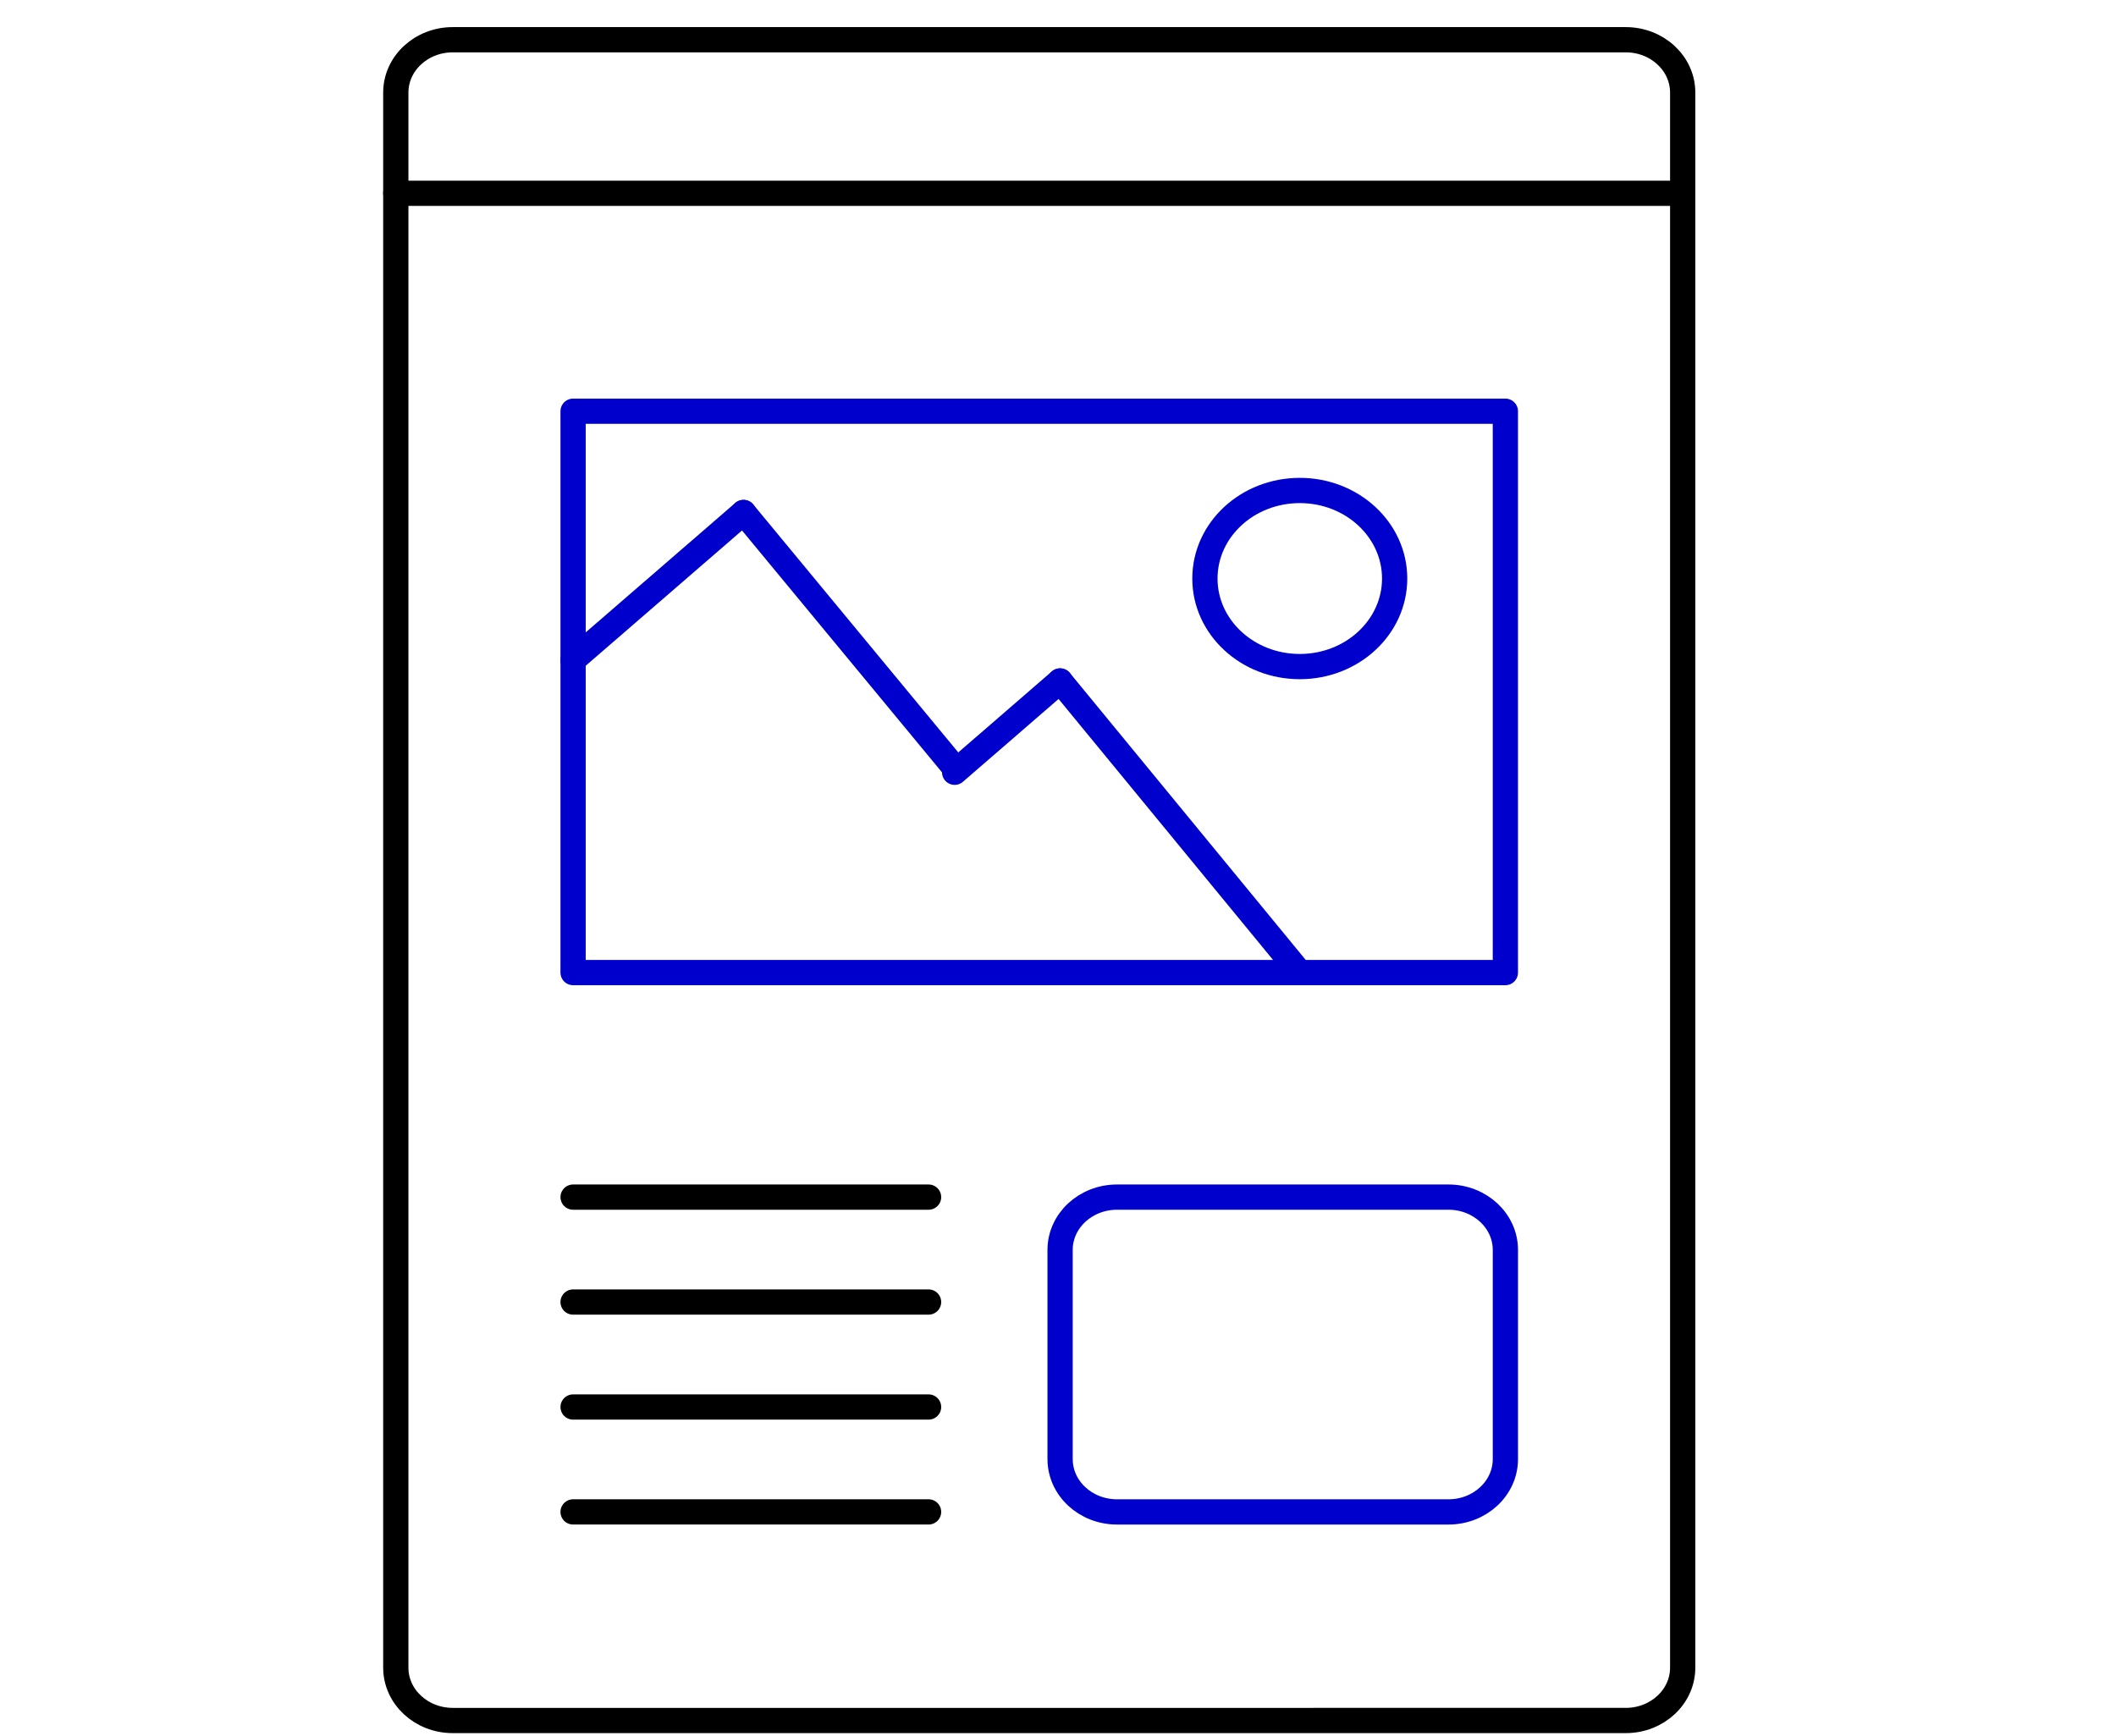<?xml version="1.0" encoding="utf-8"?>
<!-- Generator: Adobe Illustrator 16.0.0, SVG Export Plug-In . SVG Version: 6.00 Build 0)  -->
<!DOCTYPE svg PUBLIC "-//W3C//DTD SVG 1.1//EN" "http://www.w3.org/Graphics/SVG/1.1/DTD/svg11.dtd">
<svg version="1.1" xmlns="http://www.w3.org/2000/svg" xmlns:xlink="http://www.w3.org/1999/xlink" x="0px" y="0px"
	 width="167.643px" height="137.509px" viewBox="0 -0.101 167.643 137.509" enable-background="new 0 -0.101 167.643 137.509"
	 xml:space="preserve">
<g id="Calque_1" display="none">
	<g display="inline">
		<path fill="none" stroke="#0000CC" stroke-width="2" stroke-linecap="round" stroke-linejoin="round" stroke-miterlimit="10" d="
			M136.297,109.05c0-4.219-3.422-7.641-7.646-7.641c-4.22,0-7.643,3.422-7.643,7.641c0,4.226,3.423,7.646,7.643,7.646
			C132.875,116.699,136.297,113.276,136.297,109.05z"/>
		
			<line fill="none" stroke="#0000CC" stroke-width="2" stroke-linecap="round" stroke-linejoin="round" stroke-miterlimit="10" x1="134.113" y1="114.515" x2="140.792" y2="121.193"/>
	</g>
	<g display="inline">
		<path fill="none" stroke="#000000" stroke-width="2" stroke-linecap="round" stroke-linejoin="round" stroke-miterlimit="10" d="
			M103.623,63.631h0.022c10.854,3.444,19.461,11.973,22.957,22.853"/>
		<path fill="none" stroke="#000000" stroke-width="2" stroke-linecap="round" stroke-linejoin="round" stroke-miterlimit="10" d="
			M64.023,63.631h-0.026c-14.268,4.538-24.675,17.867-24.675,33.727"/>
		<path fill="none" stroke="#000000" stroke-width="2" stroke-linecap="round" stroke-linejoin="round" stroke-miterlimit="10" d="
			M111.21,44.747c0,2.842-0.441,5.607-1.249,8.19c-1.275,4.068-3.44,7.693-6.314,10.694c-3.884,4.096-9.073,7.017-14.895,8.062
			c-1.59,0.285-3.258,0.441-4.931,0.441c-7.824,0-14.867-3.26-19.825-8.503c-2.867-3.001-5.06-6.651-6.336-10.722
			c-0.784-2.58-1.229-5.321-1.229-8.163c0-10.722,6.188-20.035,15.208-24.496c3.653-1.825,7.799-2.871,12.183-2.871
			c4.385,0,8.505,1.019,12.156,2.871C105.006,24.712,111.21,33.998,111.21,44.747z"/>
		
			<line fill="none" stroke="#000000" stroke-width="2" stroke-linecap="round" stroke-linejoin="round" stroke-miterlimit="10" x1="106.99" y1="118.721" x2="39.322" y2="118.721"/>
		
			<polyline fill="none" stroke="#000000" stroke-width="2" stroke-linecap="round" stroke-linejoin="round" stroke-miterlimit="10" points="
			39.322,97.358 39.322,102.343 39.322,118.721 		"/>
	</g>
	<g display="inline">
		<g>
			<path fill="none" stroke="#000000" stroke-width="2" stroke-linecap="round" stroke-linejoin="round" stroke-miterlimit="10" d="
				M1.009,80.978c0-15.836,10.405-29.204,24.686-33.723"/>
			<path fill="none" stroke="#000000" stroke-width="2" stroke-linecap="round" stroke-linejoin="round" stroke-miterlimit="10" d="
				M57.66,52.91c-3.68,1.827-7.803,2.844-12.157,2.844c-7.799,0-14.841-3.261-19.85-8.479c-4.672-4.903-7.538-11.555-7.538-18.885
				C18.115,13.26,30.375,1,45.503,1C57.764,1,68.171,9.088,71.64,20.251"/>
			
				<line fill="none" stroke="#000000" stroke-width="2" stroke-linecap="round" stroke-linejoin="round" stroke-miterlimit="10" x1="39.322" y1="102.343" x2="1" y2="102.343"/>
			
				<line fill="none" stroke="#000000" stroke-width="2" stroke-linecap="round" stroke-linejoin="round" stroke-miterlimit="10" x1="1" y1="102.349" x2="1" y2="80.978"/>
		</g>
		<g>
			<path fill="none" stroke="#000000" stroke-width="2" stroke-linecap="round" stroke-linejoin="round" stroke-miterlimit="10" d="
				M141.952,47.255c14.284,4.519,24.689,17.887,24.689,33.723"/>
			<path fill="none" stroke="#000000" stroke-width="2" stroke-linecap="round" stroke-linejoin="round" stroke-miterlimit="10" d="
				M95.979,20.251C99.448,9.088,109.855,1,122.142,1c15.131,0,27.393,12.26,27.393,27.39c0,7.33-2.868,13.981-7.539,18.885
				c-5.008,5.218-12.054,8.479-19.854,8.479c-4.382,0-8.502-1.017-12.181-2.816V52.91"/>
			
				<line fill="none" stroke="#000000" stroke-width="2" stroke-linecap="round" stroke-linejoin="round" stroke-miterlimit="10" x1="166.643" y1="102.343" x2="154.461" y2="102.343"/>
			
				<line fill="none" stroke="#000000" stroke-width="2" stroke-linecap="round" stroke-linejoin="round" stroke-miterlimit="10" x1="166.643" y1="102.349" x2="166.643" y2="80.978"/>
		</g>
	</g>
	
		<path display="inline" fill="none" stroke="#0000CC" stroke-width="2" stroke-linecap="round" stroke-linejoin="round" stroke-miterlimit="10" d="
		M156.007,111.303c0-13.866-11.242-25.108-25.105-25.108c-13.865,0-25.107,11.242-25.107,25.108s11.242,25.104,25.107,25.104
		C144.765,136.41,156.007,125.169,156.007,111.303z"/>
</g>
<g id="Calque_2" display="none">
	
		<path display="inline" fill="none" stroke="#000000" stroke-width="2" stroke-linecap="round" stroke-linejoin="round" stroke-miterlimit="10" d="
		M100.709,23.423c0,2.313-1.876,4.189-4.188,4.189H71.378c-2.314,0-4.191-1.876-4.191-4.189V5.09c0-2.315,1.877-4.191,4.191-4.191
		h25.143c2.312,0,4.188,1.876,4.188,4.191V23.423z"/>
	<g display="inline">
		<path fill="none" stroke="#000000" stroke-width="2" stroke-linecap="round" stroke-linejoin="round" stroke-miterlimit="10" d="
			M100.709,88.373c0,2.315-1.876,4.188-4.188,4.188H71.378c-2.314,0-4.191-1.872-4.191-4.188V70.04c0-2.315,1.877-4.19,4.191-4.19
			h25.143c2.312,0,4.188,1.875,4.188,4.19V88.373z"/>
		<path fill="none" stroke="#000000" stroke-width="2" stroke-linecap="round" stroke-linejoin="round" stroke-miterlimit="10" d="
			M149.16,88.373c0,2.315-1.875,4.188-4.189,4.188h-25.143c-2.315,0-4.191-1.872-4.191-4.188V70.04c0-2.315,1.876-4.19,4.191-4.19
			h25.143c2.314,0,4.189,1.875,4.189,4.19V88.373z"/>
		<path fill="none" stroke="#000000" stroke-width="2" stroke-linecap="round" stroke-linejoin="round" stroke-miterlimit="10" d="
			M52.259,88.373c0,2.315-1.878,4.188-4.19,4.188H22.928c-2.317,0-4.191-1.872-4.191-4.188V70.04c0-2.315,1.874-4.19,4.191-4.19
			h25.141c2.312,0,4.19,1.875,4.19,4.19V88.373z"/>
	</g>
	<g display="inline">
		<path fill="none" stroke="#0000CC" stroke-width="2" stroke-linecap="round" stroke-linejoin="round" stroke-miterlimit="10" d="
			M100.709,130.012c0,2.315-1.876,4.192-4.188,4.192H71.378c-2.314,0-4.191-1.877-4.191-4.192v-18.33
			c0-2.314,1.877-4.192,4.191-4.192h25.143c2.312,0,4.188,1.878,4.188,4.192V130.012z"/>
		<path fill="none" stroke="#0000CC" stroke-width="2" stroke-linecap="round" stroke-linejoin="round" stroke-miterlimit="10" d="
			M149.16,130.012c0,2.315-1.875,4.192-4.189,4.192h-25.143c-2.315,0-4.191-1.877-4.191-4.192v-18.33
			c0-2.314,1.876-4.192,4.191-4.192h25.143c2.314,0,4.189,1.878,4.189,4.192V130.012z"/>
		<path fill="none" stroke="#0000CC" stroke-width="2" stroke-linecap="round" stroke-linejoin="round" stroke-miterlimit="10" d="
			M52.259,130.012c0,2.315-1.878,4.192-4.19,4.192H22.928c-2.317,0-4.191-1.877-4.191-4.192v-18.33c0-2.314,1.874-4.192,4.191-4.192
			h25.141c2.312,0,4.19,1.878,4.19,4.192V130.012z"/>
	</g>
	
		<line display="inline" fill="none" stroke="#000000" stroke-width="2" stroke-linecap="round" stroke-linejoin="round" stroke-miterlimit="10" x1="83.949" y1="27.612" x2="83.949" y2="65.85"/>
	
		<path display="inline" fill="none" stroke="#000000" stroke-width="2" stroke-linecap="round" stroke-linejoin="round" stroke-miterlimit="10" d="
		M132.399,65.85V52.492c0-2.313-1.876-4.19-4.19-4.19h-88.52c-2.314,0-4.191,1.877-4.191,4.19V65.85"/>
	
		<path display="inline" fill="none" stroke="#000000" stroke-width="2" stroke-linecap="round" stroke-linejoin="round" stroke-miterlimit="10" d="
		M132.399,100.943H88.141c-2.314,0-4.191,1.874-4.191,4.189v2.357"/>
	
		<line display="inline" fill="none" stroke="#000000" stroke-width="2" stroke-linecap="round" stroke-linejoin="round" stroke-miterlimit="10" x1="35.498" y1="107.49" x2="35.498" y2="92.56"/>
	
		<line display="inline" fill="none" stroke="#000000" stroke-width="2" stroke-linecap="round" stroke-linejoin="round" stroke-miterlimit="10" x1="132.399" y1="107.49" x2="132.399" y2="92.56"/>
</g>
<g id="Calque_3">
	<path fill="none" stroke="#000000" stroke-width="2" stroke-linecap="round" stroke-linejoin="round" stroke-miterlimit="10" d="
		M133.314,132.018c0,2.312-2.019,4.187-4.51,4.187H35.868c-2.49,0-4.51-1.875-4.51-4.187V7.233c0-2.312,2.02-4.186,4.51-4.186
		h92.936c2.491,0,4.51,1.875,4.51,4.186V132.018z"/>
	
		<line fill="none" stroke="#000000" stroke-width="2" stroke-linecap="round" stroke-linejoin="round" stroke-miterlimit="10" x1="31.358" y1="15.212" x2="133.314" y2="15.212"/>
	
		<rect x="45.404" y="32.478" fill="none" stroke="#0000CC" stroke-width="2" stroke-linecap="round" stroke-linejoin="round" stroke-miterlimit="10" width="73.861" height="44.474"/>
	
		<line fill="none" stroke="#0000CC" stroke-width="2" stroke-linecap="round" stroke-linejoin="round" stroke-miterlimit="10" x1="45.404" y1="52.186" x2="58.906" y2="40.501"/>
	
		<line fill="none" stroke="#0000CC" stroke-width="2" stroke-linecap="round" stroke-linejoin="round" stroke-miterlimit="10" x1="58.906" y1="40.501" x2="75.633" y2="60.731"/>
	
		<line fill="none" stroke="#0000CC" stroke-width="2" stroke-linecap="round" stroke-linejoin="round" stroke-miterlimit="10" x1="75.633" y1="61.082" x2="83.988" y2="53.848"/>
	
		<line fill="none" stroke="#0000CC" stroke-width="2" stroke-linecap="round" stroke-linejoin="round" stroke-miterlimit="10" x1="83.988" y1="53.848" x2="102.977" y2="76.952"/>
	
		<ellipse fill="none" stroke="#0000CC" stroke-width="2" stroke-linecap="round" stroke-linejoin="round" stroke-miterlimit="10" cx="102.977" cy="45.733" rx="7.516" ry="6.976"/>
	<path fill="none" stroke="#0000CC" stroke-width="2" stroke-linecap="round" stroke-linejoin="round" stroke-miterlimit="10" d="
		M83.988,115.496c0,2.311,2.021,4.185,4.512,4.185h26.255c2.493,0,4.511-1.874,4.511-4.185v-16.57c0-2.312-2.018-4.186-4.511-4.186
		H88.499c-2.49,0-4.512,1.873-4.512,4.186V115.496z"/>
	
		<line fill="none" stroke="#000000" stroke-width="2" stroke-linecap="round" stroke-linejoin="round" stroke-miterlimit="10" x1="45.404" y1="94.74" x2="73.567" y2="94.74"/>
	
		<line fill="none" stroke="#000000" stroke-width="2" stroke-linecap="round" stroke-linejoin="round" stroke-miterlimit="10" x1="45.404" y1="119.68" x2="73.567" y2="119.68"/>
	
		<line fill="none" stroke="#000000" stroke-width="2" stroke-linecap="round" stroke-linejoin="round" stroke-miterlimit="10" x1="45.404" y1="111.369" x2="73.567" y2="111.369"/>
	
		<line fill="none" stroke="#000000" stroke-width="2" stroke-linecap="round" stroke-linejoin="round" stroke-miterlimit="10" x1="45.404" y1="103.053" x2="73.567" y2="103.053"/>
</g>
<g id="Calque_4" display="none">
	
		<path display="inline" fill="none" stroke="#000000" stroke-width="2" stroke-linecap="round" stroke-linejoin="round" stroke-miterlimit="10" d="
		M116.066,12.543h7.714c2.101,0,3.818,1.698,3.818,3.817v113.767c0,2.103-1.718,3.818-3.818,3.818H45.143
		c-2.119,0-3.816-1.716-3.816-3.818V16.36c0-2.119,1.697-3.817,3.816-3.817h7.713"/>
	
		<path display="inline" fill="none" stroke="#000000" stroke-width="2" stroke-linecap="round" stroke-linejoin="round" stroke-miterlimit="10" d="
		M94.794,6.57h11.729c2.106,0,3.816,1.709,3.816,3.817v4.294c0,2.107-1.71,3.817-3.816,3.817H62.396
		c-2.109,0-3.818-1.709-3.818-3.817v-4.294c0-2.108,1.709-3.817,3.818-3.817H74.13"/>
	
		<path display="inline" fill="none" stroke="#000000" stroke-width="2" stroke-linecap="round" stroke-linejoin="round" stroke-miterlimit="10" d="
		M56.672,24.341c-2.109,0-3.815-1.709-3.815-3.817"/>
	
		<path display="inline" fill="none" stroke="#000000" stroke-width="2" stroke-linecap="round" stroke-linejoin="round" stroke-miterlimit="10" d="
		M116.066,20.524c0,2.108-1.709,3.817-3.819,3.817H56.672"/>
	
		<path display="inline" fill="none" stroke="#000000" stroke-width="2" stroke-linecap="round" stroke-linejoin="round" stroke-miterlimit="10" d="
		M74.13,6.57V5.617c0-2.099,1.697-3.817,3.815-3.817H90.98c2.099,0,3.818,1.718,3.818,3.817V6.57"/>
	
		<line display="inline" fill="none" stroke="#000000" stroke-width="2" stroke-linecap="round" stroke-linejoin="round" stroke-miterlimit="10" x1="52.856" y1="20.524" x2="52.856" y2="12.662"/>
	
		<line display="inline" fill="none" stroke="#000000" stroke-width="2" stroke-linecap="round" stroke-linejoin="round" stroke-miterlimit="10" x1="116.066" y1="20.524" x2="116.066" y2="12.653"/>
	<g display="inline">
		
			<line fill="none" stroke="#0000CC" stroke-width="2" stroke-linecap="round" stroke-linejoin="round" stroke-miterlimit="10" x1="55.677" y1="46.917" x2="59.179" y2="50.418"/>
		
			<line fill="none" stroke="#000000" stroke-width="2" stroke-linecap="round" stroke-linejoin="round" stroke-miterlimit="10" x1="59.179" y1="50.418" x2="66.155" y2="43.443"/>
		
			<line fill="none" stroke="#0000CC" stroke-width="2" stroke-linecap="round" stroke-linejoin="round" stroke-miterlimit="10" x1="59.179" y1="50.418" x2="66.155" y2="43.443"/>
	</g>
	<g display="inline">
		
			<line fill="none" stroke="#0000CC" stroke-width="2" stroke-linecap="round" stroke-linejoin="round" stroke-miterlimit="10" x1="55.677" y1="111.917" x2="59.179" y2="115.419"/>
		
			<line fill="none" stroke="#000000" stroke-width="2" stroke-linecap="round" stroke-linejoin="round" stroke-miterlimit="10" x1="59.179" y1="115.419" x2="66.155" y2="108.442"/>
		
			<line fill="none" stroke="#0000CC" stroke-width="2" stroke-linecap="round" stroke-linejoin="round" stroke-miterlimit="10" x1="59.179" y1="115.419" x2="66.155" y2="108.442"/>
	</g>
	<g display="inline">
		
			<line fill="none" stroke="#000000" stroke-width="2" stroke-linecap="round" stroke-linejoin="round" stroke-miterlimit="10" x1="56.262" y1="84.085" x2="65.571" y2="74.777"/>
		
			<line fill="none" stroke="#000000" stroke-width="2" stroke-linecap="round" stroke-linejoin="round" stroke-miterlimit="10" x1="65.571" y1="84.085" x2="56.262" y2="74.777"/>
	</g>
	
		<line display="inline" fill="none" stroke="#000000" stroke-width="2" stroke-linecap="round" stroke-linejoin="round" stroke-miterlimit="10" x1="78.735" y1="43.443" x2="112.246" y2="43.443"/>
	
		<line display="inline" fill="none" stroke="#000000" stroke-width="2" stroke-linecap="round" stroke-linejoin="round" stroke-miterlimit="10" x1="78.735" y1="50.418" x2="105.131" y2="50.418"/>
	
		<line display="inline" fill="none" stroke="#000000" stroke-width="2" stroke-linecap="round" stroke-linejoin="round" stroke-miterlimit="10" x1="78.735" y1="75.944" x2="112.246" y2="75.944"/>
	
		<line display="inline" fill="none" stroke="#000000" stroke-width="2" stroke-linecap="round" stroke-linejoin="round" stroke-miterlimit="10" x1="78.735" y1="82.918" x2="105.131" y2="82.918"/>
	
		<line display="inline" fill="none" stroke="#000000" stroke-width="2" stroke-linecap="round" stroke-linejoin="round" stroke-miterlimit="10" x1="78.735" y1="108.431" x2="112.246" y2="108.431"/>
	
		<line display="inline" fill="none" stroke="#000000" stroke-width="2" stroke-linecap="round" stroke-linejoin="round" stroke-miterlimit="10" x1="78.735" y1="115.405" x2="105.131" y2="115.405"/>
</g>
<g id="Calque_5" display="none">
	
		<circle display="inline" fill="none" stroke="#000000" stroke-width="2" stroke-linecap="round" stroke-linejoin="round" stroke-miterlimit="10" cx="85.067" cy="65.299" r="15.248"/>
	
		<path display="inline" fill="none" stroke="#000000" stroke-width="2" stroke-linecap="round" stroke-linejoin="round" stroke-miterlimit="10" d="
		M93.942,77.709c7.953,1.943,14.617,6.497,18.604,12.478"/>
	
		<path display="inline" fill="none" stroke="#000000" stroke-width="2" stroke-linecap="round" stroke-linejoin="round" stroke-miterlimit="10" d="
		M57.608,90.187c3.985-5.98,10.648-10.534,18.599-12.478"/>
	
		<circle display="inline" fill="none" stroke="#000000" stroke-width="2" stroke-linecap="round" stroke-linejoin="round" stroke-miterlimit="10" cx="85.068" cy="68.52" r="34.999"/>
	
		<path display="inline" fill="none" stroke="#0000CC" stroke-width="2" stroke-linecap="round" stroke-linejoin="round" stroke-miterlimit="10" d="
		M142.573,77.754c-2.062,13.067-8.466,24.656-17.685,33.285c-8.306,7.79-18.861,13.135-30.592,14.99"/>
	
		<path display="inline" fill="none" stroke="#0000CC" stroke-width="2" stroke-linecap="round" stroke-linejoin="round" stroke-miterlimit="10" d="
		M75.837,11.018c-10.791,1.689-20.599,6.379-28.548,13.184c-10.3,8.748-17.524,21.087-19.729,35.067"/>
	
		<path display="inline" fill="none" stroke="#0000CC" stroke-width="2" stroke-linecap="round" stroke-linejoin="round" stroke-miterlimit="10" d="
		M27.56,77.754c1.924,12.176,7.624,23.085,15.858,31.505c8.54,8.725,19.796,14.774,32.419,16.771"/>
	
		<path display="inline" fill="none" stroke="#0000CC" stroke-width="2" stroke-linecap="round" stroke-linejoin="round" stroke-miterlimit="10" d="
		M142.573,59.269c-1.502-9.594-5.373-18.391-10.979-25.827c-8.89-11.751-22.12-20.032-37.298-22.424"/>
	
		<polyline display="inline" fill="none" stroke="#0000CC" stroke-width="2" stroke-linecap="round" stroke-linejoin="round" stroke-miterlimit="10" points="
		47.278,39.208 47.278,24.019 32.09,24.019 	"/>
	
		<polyline display="inline" fill="none" stroke="#0000CC" stroke-width="2" stroke-linecap="round" stroke-linejoin="round" stroke-miterlimit="10" points="
		116.402,33.52 131.591,33.52 131.591,18.331 	"/>
	
		<polyline display="inline" fill="none" stroke="#0000CC" stroke-width="2" stroke-linecap="round" stroke-linejoin="round" stroke-miterlimit="10" points="
		124.879,95.921 124.879,111.112 140.065,111.112 	"/>
	
		<polyline display="inline" fill="none" stroke="#0000CC" stroke-width="2" stroke-linecap="round" stroke-linejoin="round" stroke-miterlimit="10" points="
		58.617,109.207 43.427,109.207 43.427,124.396 	"/>
	
		<path display="inline" fill="none" stroke="#0000CC" stroke-width="2" stroke-linecap="round" stroke-linejoin="round" stroke-miterlimit="10" d="
		M94.356,10.264c0-5.13-4.161-9.287-9.286-9.287c-5.134,0-9.286,4.157-9.286,9.287c0,5.129,4.152,9.287,9.286,9.287
		C90.195,19.551,94.356,15.393,94.356,10.264z"/>
	
		<path display="inline" fill="none" stroke="#0000CC" stroke-width="2" stroke-linecap="round" stroke-linejoin="round" stroke-miterlimit="10" d="
		M94.356,126.77c0-5.126-4.161-9.284-9.286-9.284c-5.134,0-9.286,4.158-9.286,9.284c0,5.133,4.152,9.291,9.286,9.291
		C90.195,136.061,94.356,131.903,94.356,126.77z"/>
	
		<circle display="inline" fill="none" stroke="#0000CC" stroke-width="2" stroke-linecap="round" stroke-linejoin="round" stroke-miterlimit="10" cx="143.321" cy="68.52" r="9.287"/>
	
		<circle display="inline" fill="none" stroke="#0000CC" stroke-width="2" stroke-linecap="round" stroke-linejoin="round" stroke-miterlimit="10" cx="26.813" cy="68.52" r="9.287"/>
</g>
<g id="Calque_6" display="none">
	
		<path display="inline" fill="none" stroke="#000000" stroke-width="2" stroke-linecap="round" stroke-linejoin="round" stroke-miterlimit="10" d="
		M101.641,92.169v31.514c0,2.246-1.818,4.066-4.065,4.066H70.634c-2.244,0-4.066-1.82-4.066-4.066V92.169"/>
	
		<path display="inline" fill="none" stroke="#000000" stroke-width="2" stroke-linecap="round" stroke-linejoin="round" stroke-miterlimit="10" d="
		M101.641,92.169c12.249-6.311,20.461-18.963,20.461-33.691c0-20.984-17.014-37.995-37.998-37.995
		c-20.984,0-37.996,17.011-37.996,37.995c0,14.721,8.216,27.376,20.459,33.691"/>
	
		<path display="inline" fill="none" stroke="#000000" stroke-width="2" stroke-linecap="round" stroke-linejoin="round" stroke-miterlimit="10" d="
		M75.21,127.75c0,3.228,3.983,5.846,8.894,5.846c4.915,0,8.896-2.618,8.896-5.846"/>
	
		<line display="inline" fill="none" stroke="#000000" stroke-width="2" stroke-linecap="round" stroke-linejoin="round" stroke-miterlimit="10" x1="72.416" y1="119.617" x2="95.796" y2="119.617"/>
	
		<line display="inline" fill="none" stroke="#000000" stroke-width="2" stroke-linecap="round" stroke-linejoin="round" stroke-miterlimit="10" x1="72.416" y1="112.754" x2="95.796" y2="112.754"/>
	
		<line display="inline" fill="none" stroke="#000000" stroke-width="2" stroke-linecap="round" stroke-linejoin="round" stroke-miterlimit="10" x1="72.416" y1="99.036" x2="95.796" y2="99.036"/>
	
		<line display="inline" fill="none" stroke="#000000" stroke-width="2" stroke-linecap="round" stroke-linejoin="round" stroke-miterlimit="10" x1="72.416" y1="105.896" x2="95.796" y2="105.896"/>
	
		<path display="inline" fill="none" stroke="#000000" stroke-width="2" stroke-linecap="round" stroke-linejoin="round" stroke-miterlimit="10" d="
		M92.626,67.749c2.598,0,4.705-2.105,4.705-4.703c0-2.596-2.107-4.703-4.705-4.703s-4.702,2.107-4.702,4.703"/>
	
		<line display="inline" fill="none" stroke="#000000" stroke-width="2" stroke-linecap="round" stroke-linejoin="round" stroke-miterlimit="10" x1="92.626" y1="67.749" x2="75.583" y2="67.749"/>
	
		<line display="inline" fill="none" stroke="#000000" stroke-width="2" stroke-linecap="round" stroke-linejoin="round" stroke-miterlimit="10" x1="87.924" y1="63.046" x2="87.924" y2="92.177"/>
	
		<path display="inline" fill="none" stroke="#000000" stroke-width="2" stroke-linecap="round" stroke-linejoin="round" stroke-miterlimit="10" d="
		M75.583,67.749c-2.597,0-4.701-2.105-4.701-4.703c0-2.596,2.104-4.703,4.701-4.703c2.597,0,4.7,2.107,4.7,4.703"/>
	
		<line display="inline" fill="none" stroke="#000000" stroke-width="2" stroke-linecap="round" stroke-linejoin="round" stroke-miterlimit="10" x1="80.283" y1="63.046" x2="80.283" y2="92.177"/>
	
		<line display="inline" fill="none" stroke="#000000" stroke-width="2" stroke-linecap="round" stroke-linejoin="round" stroke-miterlimit="10" x1="66.568" y1="92.169" x2="101.641" y2="92.169"/>
	
		<line display="inline" fill="none" stroke="#0000CC" stroke-width="2" stroke-linecap="round" stroke-linejoin="round" stroke-miterlimit="10" x1="84.104" y1="10.074" x2="84.104" y2="1.899"/>
	
		<line display="inline" fill="none" stroke="#0000CC" stroke-width="2" stroke-linecap="round" stroke-linejoin="round" stroke-miterlimit="10" x1="115.211" y1="21.44" x2="120.464" y2="15.178"/>
	
		<line display="inline" fill="none" stroke="#0000CC" stroke-width="2" stroke-linecap="round" stroke-linejoin="round" stroke-miterlimit="10" x1="131.738" y1="50.142" x2="139.789" y2="48.723"/>
	
		<line display="inline" fill="none" stroke="#0000CC" stroke-width="2" stroke-linecap="round" stroke-linejoin="round" stroke-miterlimit="10" x1="52.967" y1="21.36" x2="47.711" y2="15.099"/>
	
		<line display="inline" fill="none" stroke="#0000CC" stroke-width="2" stroke-linecap="round" stroke-linejoin="round" stroke-miterlimit="10" x1="36.366" y1="50.021" x2="28.318" y2="48.604"/>
	
		<line display="inline" fill="none" stroke="#0000CC" stroke-width="2" stroke-linecap="round" stroke-linejoin="round" stroke-miterlimit="10" x1="36.346" y1="66.833" x2="32.47" y2="67.517"/>
	
		<line display="inline" fill="none" stroke="#0000CC" stroke-width="2" stroke-linecap="round" stroke-linejoin="round" stroke-miterlimit="10" x1="42.146" y1="34.223" x2="38.735" y2="32.253"/>
	
		<line display="inline" fill="none" stroke="#0000CC" stroke-width="2" stroke-linecap="round" stroke-linejoin="round" stroke-miterlimit="10" x1="67.545" y1="12.968" x2="66.203" y2="9.27"/>
	
		<line display="inline" fill="none" stroke="#0000CC" stroke-width="2" stroke-linecap="round" stroke-linejoin="round" stroke-miterlimit="10" x1="84.112" y1="10.071" x2="84.112" y2="6.135"/>
	
		<line display="inline" fill="none" stroke="#0000CC" stroke-width="2" stroke-linecap="round" stroke-linejoin="round" stroke-miterlimit="10" x1="100.674" y1="13.013" x2="102.015" y2="9.315"/>
	
		<line display="inline" fill="none" stroke="#0000CC" stroke-width="2" stroke-linecap="round" stroke-linejoin="round" stroke-miterlimit="10" x1="126.015" y1="34.338" x2="129.42" y2="32.375"/>
	
		<line display="inline" fill="none" stroke="#0000CC" stroke-width="2" stroke-linecap="round" stroke-linejoin="round" stroke-miterlimit="10" x1="131.721" y1="66.967" x2="135.594" y2="67.65"/>
</g>
<g id="Calque_7" display="none">
	
		<path display="inline" fill="none" stroke="#000000" stroke-width="2" stroke-linecap="round" stroke-linejoin="round" stroke-miterlimit="10" d="
		M83.777,86.648c0,0-38.5-14.589-38.5-46.2V1.949"/>
	
		<path display="inline" fill="none" stroke="#000000" stroke-width="2" stroke-linecap="round" stroke-linejoin="round" stroke-miterlimit="10" d="
		M83.774,86.648c0,0,38.498-14.589,38.498-46.2V1.949"/>
	
		<line display="inline" fill="none" stroke="#000000" stroke-width="2" stroke-linecap="round" stroke-linejoin="round" stroke-miterlimit="10" x1="45.277" y1="1.949" x2="122.272" y2="1.949"/>
	
		<line display="inline" fill="none" stroke="#000000" stroke-width="2" stroke-linecap="round" stroke-linejoin="round" stroke-miterlimit="10" x1="114.982" y1="134.47" x2="52.565" y2="134.47"/>
	
		<path display="inline" fill="none" stroke="#000000" stroke-width="2" stroke-linecap="round" stroke-linejoin="round" stroke-miterlimit="10" d="
		M52.565,134.47v-21.885c0-2.685,2.181-4.86,4.865-4.86h52.689c2.685,0,4.862,2.176,4.862,4.86v21.885"/>
	
		<line display="inline" fill="none" stroke="#000000" stroke-width="2" stroke-linecap="round" stroke-linejoin="round" stroke-miterlimit="10" x1="52.565" y1="116.536" x2="114.982" y2="116.536"/>
	
		<line display="inline" fill="none" stroke="#000000" stroke-width="2" stroke-linecap="round" stroke-linejoin="round" stroke-miterlimit="10" x1="74.547" y1="82.126" x2="74.547" y2="107.725"/>
	
		<line display="inline" fill="none" stroke="#000000" stroke-width="2" stroke-linecap="round" stroke-linejoin="round" stroke-miterlimit="10" x1="92.894" y1="82.126" x2="92.894" y2="107.725"/>
	
		<polyline display="inline" fill="none" stroke="#0000CC" stroke-width="2" stroke-linecap="round" stroke-linejoin="round" stroke-miterlimit="10" points="
		80.997,1.949 80.997,37.813 70.664,30.519 60.329,37.813 60.329,1.949 	"/>
	
		<path display="inline" fill="none" stroke="#000000" stroke-width="2" stroke-linecap="round" stroke-linejoin="round" stroke-miterlimit="10" d="
		M18.528,10.054c0,0-1.854,32.187,35.138,54.392"/>
	
		<line display="inline" fill="none" stroke="#000000" stroke-width="2" stroke-linecap="round" stroke-linejoin="round" stroke-miterlimit="10" x1="18.528" y1="10.054" x2="45.277" y2="10.054"/>
	
		<path display="inline" fill="none" stroke="#000000" stroke-width="2" stroke-linecap="round" stroke-linejoin="round" stroke-miterlimit="10" d="
		M148.987,10.081c0,0,1.855,32.185-35.142,54.391"/>
	
		<line display="inline" fill="none" stroke="#000000" stroke-width="2" stroke-linecap="round" stroke-linejoin="round" stroke-miterlimit="10" x1="148.987" y1="10.081" x2="122.239" y2="10.081"/>
	
		<line display="inline" fill="none" stroke="#000000" stroke-width="2" stroke-linecap="round" stroke-linejoin="round" stroke-miterlimit="10" x1="122.272" y1="18.03" x2="148.39" y2="18.03"/>
	
		<line display="inline" fill="none" stroke="#000000" stroke-width="2" stroke-linecap="round" stroke-linejoin="round" stroke-miterlimit="10" x1="19.161" y1="18.03" x2="45.277" y2="18.03"/>
</g>
</svg>
